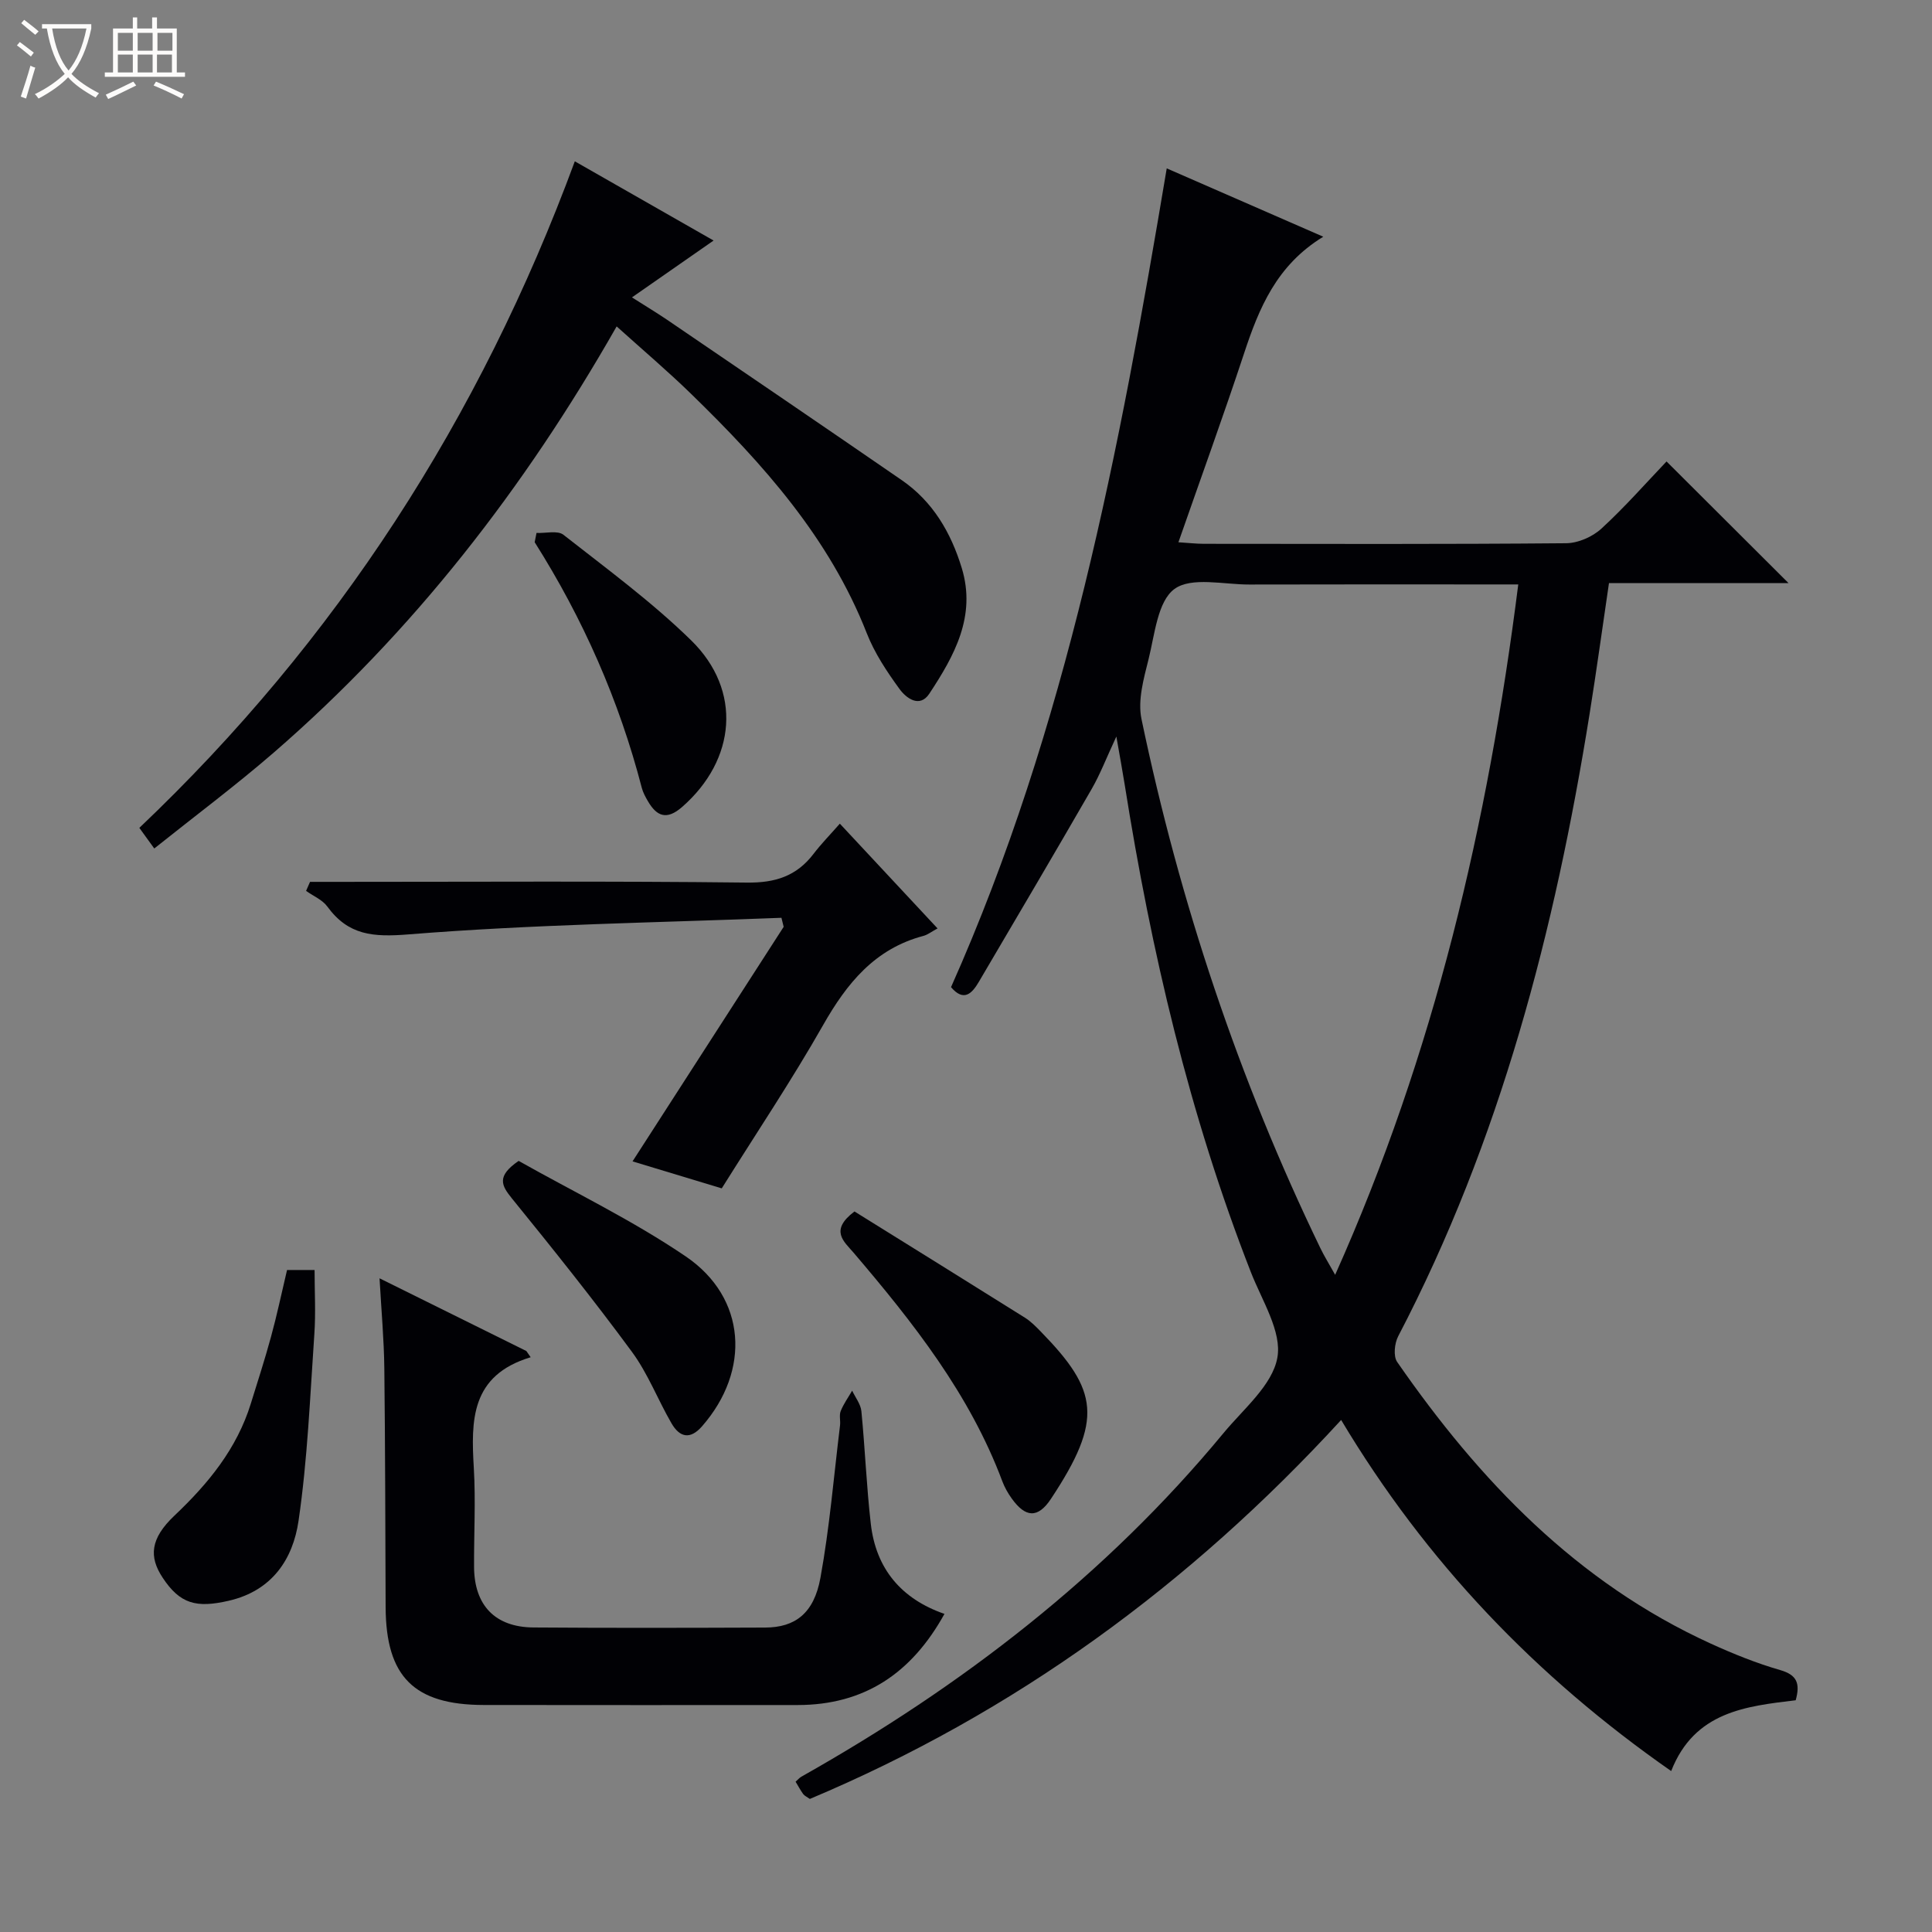 <svg enable-background="new 0 0 400 400" viewBox="0 0 400 400" xmlns="http://www.w3.org/2000/svg"><rect x="0" y="0" width="400" height="400" fill="#808080" stroke="none"/><path d="m6.4 11.7c-1-.8-1.9-1.6-2.9-2.3l.6-.7c.9.7 1.9 1.4 2.9 2.2zm-2.1 8.3c.7-2.1 1.4-4.2 2-6.4.2.1.6.3 1 .4-.7 2.3-1.3 4.4-1.9 6.4zm3-12.8c-1.1-.9-2.1-1.7-2.9-2.4l.6-.7c1 .8 2 1.5 3 2.4zm1.4-1.3v-.9h10.2v.9c-.9 4.2-2.3 7.3-4.1 9.4 1.3 1.4 3.2 2.7 5.7 4-.2.2-.4.5-.7.9-2.5-1.4-4.4-2.7-5.7-4.2-1.4 1.5-3.5 3-6.1 4.4 0 0 0 0-.1-.1-.3-.4-.5-.7-.7-.8 2.7-1.3 4.7-2.8 6.2-4.2-1.8-2.2-3-5.3-3.7-9.4zm9.2 0h-7.1c.6 3.8 1.7 6.7 3.4 8.7 1.7-2.1 2.9-4.8 3.7-8.7z" fill="#fcfbfa"/><path d="m31.6 3.6h.9v2.3h4.1v9.1h1.7v.9h-16.6v-.9h1.7v-9.1h4.1v-2.3h.9v2.3h3.1v-2.3zm-4 13.3.6.8c-1.9.9-3.8 1.9-5.8 2.8-.2-.3-.3-.6-.5-.9 2-.9 3.9-1.8 5.7-2.7zm-3.2-10.1v3.7h3.1v-3.7zm0 4.5v3.7h3.1v-3.7zm4.1-4.5v3.7h3.1v-3.7zm0 4.5v3.7h3.1v-3.7zm9.1 9.1c-2.1-1.1-4.1-2-5.8-2.7l.5-.8c2.2.9 4.1 1.8 5.8 2.6zm-1.9-13.6h-3.1v3.7h3.1zm-3.2 4.5v3.7h3.1v-3.7z" fill="#fcfbfa"/><g fill="#010105"><path d="m277.67 293.99c-31.39 34.21-67.66 60.65-110 78.46-.59-.42-1.09-.63-1.37-1-.57-.78-1.02-1.65-1.58-2.57.51-.45.81-.82 1.2-1.04 33.2-18.71 62.99-41.62 87.39-71.13 4.13-5 10.11-9.9 11.15-15.6.99-5.38-3.18-11.84-5.46-17.67-12.76-32.62-20.67-66.48-26.14-100.97-.46-2.88-.99-5.75-1.73-9.98-2.07 4.44-3.34 7.79-5.11 10.86-7.71 13.37-15.56 26.67-23.39 39.98-1.42 2.41-3.12 4.12-5.73 1.05 23.99-53.85 34.88-111.17 44.66-169.52 10.68 4.66 21.08 9.2 32.41 14.15-9.69 5.91-13.32 14.82-16.42 24.22-4.26 12.89-8.9 25.65-13.57 39.04 2.1.13 3.7.32 5.29.32 24.99.02 49.99.1 74.98-.12 2.48-.02 5.46-1.33 7.31-3.03 4.88-4.48 9.27-9.49 13.48-13.9 8.81 8.78 17.02 16.97 25.26 25.19-11.89 0-24.36 0-37.18 0-1.38 9.36-2.59 18.19-4 27-7.18 44.83-18.48 88.39-39.64 128.93-.76 1.46-1.04 4.13-.21 5.32 17.01 24.55 37.19 45.65 64.9 58.3 4.67 2.13 9.48 4.07 14.4 5.49 3.44.99 4.19 2.72 3.21 6.25-10.23 1.24-20.95 2.31-25.78 14.66-28.04-19.56-50.78-43.34-68.33-72.69zm36.67-172.99c-2.42 0-4.06 0-5.7 0-16.65 0-33.31-.03-49.96.02-5.3.02-11.99-1.65-15.52.92-3.48 2.54-4.08 9.38-5.35 14.49-1.01 4.04-2.29 8.54-1.48 12.43 7.93 37.99 20.13 74.58 37.04 109.56.81 1.68 1.81 3.27 3.06 5.52 20.54-45.92 31.64-93.37 37.91-142.94z"/><path d="m127.67 67.58c-19.12 33.58-42.19 63.27-71.01 88.25-7.9 6.84-16.3 13.11-24.72 19.84-1.24-1.72-2.08-2.88-3.09-4.27 40.83-38.78 70.52-84.77 90.16-138 10.05 5.74 19.62 11.2 28.73 16.4-5.47 3.81-10.71 7.46-16.9 11.77 3.2 2.03 5.26 3.27 7.25 4.62 16.22 11.05 32.45 22.09 48.61 33.22 6.44 4.43 10.19 10.87 12.42 18.19 3.04 9.97-1.54 18.17-6.7 26-2.03 3.09-4.84.91-6.2-.97-2.62-3.6-5.16-7.43-6.77-11.54-7.74-19.74-21.45-35.02-36.3-49.48-4.85-4.73-10.03-9.12-15.48-14.03z"/><path d="m109.87 281c-12.46 3.76-12.35 13.11-11.77 22.96.4 6.8.01 13.65.05 20.48.05 7.93 4.35 12.45 12.3 12.51 15.99.12 31.98.08 47.97.02 6.19-.02 10.1-2.93 11.44-10.29 1.9-10.42 2.77-21.04 4.06-31.57.12-.99-.21-2.1.14-2.97.6-1.49 1.56-2.82 2.37-4.22.66 1.41 1.76 2.78 1.91 4.24.76 7.76 1.06 15.58 1.95 23.33 1.06 9.27 6.28 15.54 15.25 18.65-6.81 12.32-16.6 18.86-30.4 18.87-21.65.01-43.31.02-64.96-.01-14.46-.02-20.28-5.85-20.34-20.26-.07-16.49-.08-32.97-.27-49.46-.07-5.94-.61-11.86-.99-18.62 10.62 5.26 20.5 10.15 30.39 15.05.29.43.59.86.9 1.29z"/><path d="m161.79 190.02c-25.72 1.01-51.5 1.37-77.14 3.43-7.43.6-12.52.21-16.89-5.77-1.02-1.4-2.91-2.17-4.39-3.23.27-.62.55-1.25.82-1.87h5.55c28.31 0 56.61-.18 84.92.15 5.87.07 10.26-1.35 13.77-5.94 1.6-2.1 3.47-4 5.45-6.26 7.09 7.61 13.51 14.49 20.23 21.69-1.28.69-2.05 1.32-2.94 1.55-10.06 2.67-15.84 9.81-20.77 18.49-6.48 11.4-13.8 22.32-20.97 33.78-5.92-1.79-11.72-3.55-18.47-5.59 10.57-16.4 20.93-32.48 31.29-48.56-.15-.62-.31-1.24-.46-1.87z"/><path d="m176.91 250.82c11.67 7.26 23.49 14.59 35.27 21.98 1.25.78 2.33 1.89 3.37 2.96 11.79 12.1 12.93 18.11 2.04 34.56-2.73 4.12-5.3 3.89-8.15-.11-.77-1.07-1.44-2.26-1.91-3.5-6.76-18.07-18.49-32.91-30.81-47.36-1.98-2.32-5.03-4.59.19-8.53z"/><path d="m59.43 262.94h5.7c0 4.49.26 8.92-.05 13.3-.89 12.9-1.4 25.87-3.27 38.63-1.16 7.92-5.45 14.48-14.46 16.55-6.7 1.54-10.08.68-13.69-4.8-2.83-4.29-2.58-8.06 2.46-12.83 7.02-6.65 12.91-13.84 15.81-23.19 1.42-4.59 2.91-9.16 4.17-13.8 1.22-4.43 2.17-8.96 3.33-13.86z"/><path d="m107.38 240.35c11.36 6.41 23.54 12.27 34.6 19.78 12.59 8.56 13.46 23.64 3.37 35.17-2.51 2.87-4.67 2.24-6.33-.63-2.83-4.88-4.87-10.29-8.19-14.79-7.97-10.83-16.38-21.34-24.86-31.78-2.14-2.65-3.24-4.56 1.41-7.75z"/><path d="m111.08 110.34c1.89.09 4.36-.57 5.57.38 9 7.06 18.29 13.88 26.44 21.85 10.61 10.37 9.31 24.74-1.87 34.51-3.18 2.77-5.24 1.97-7.1-1.24-.5-.86-.99-1.76-1.24-2.71-4.7-18.12-12.17-35.04-22.18-50.87.14-.64.26-1.28.38-1.92z"/></g></svg>